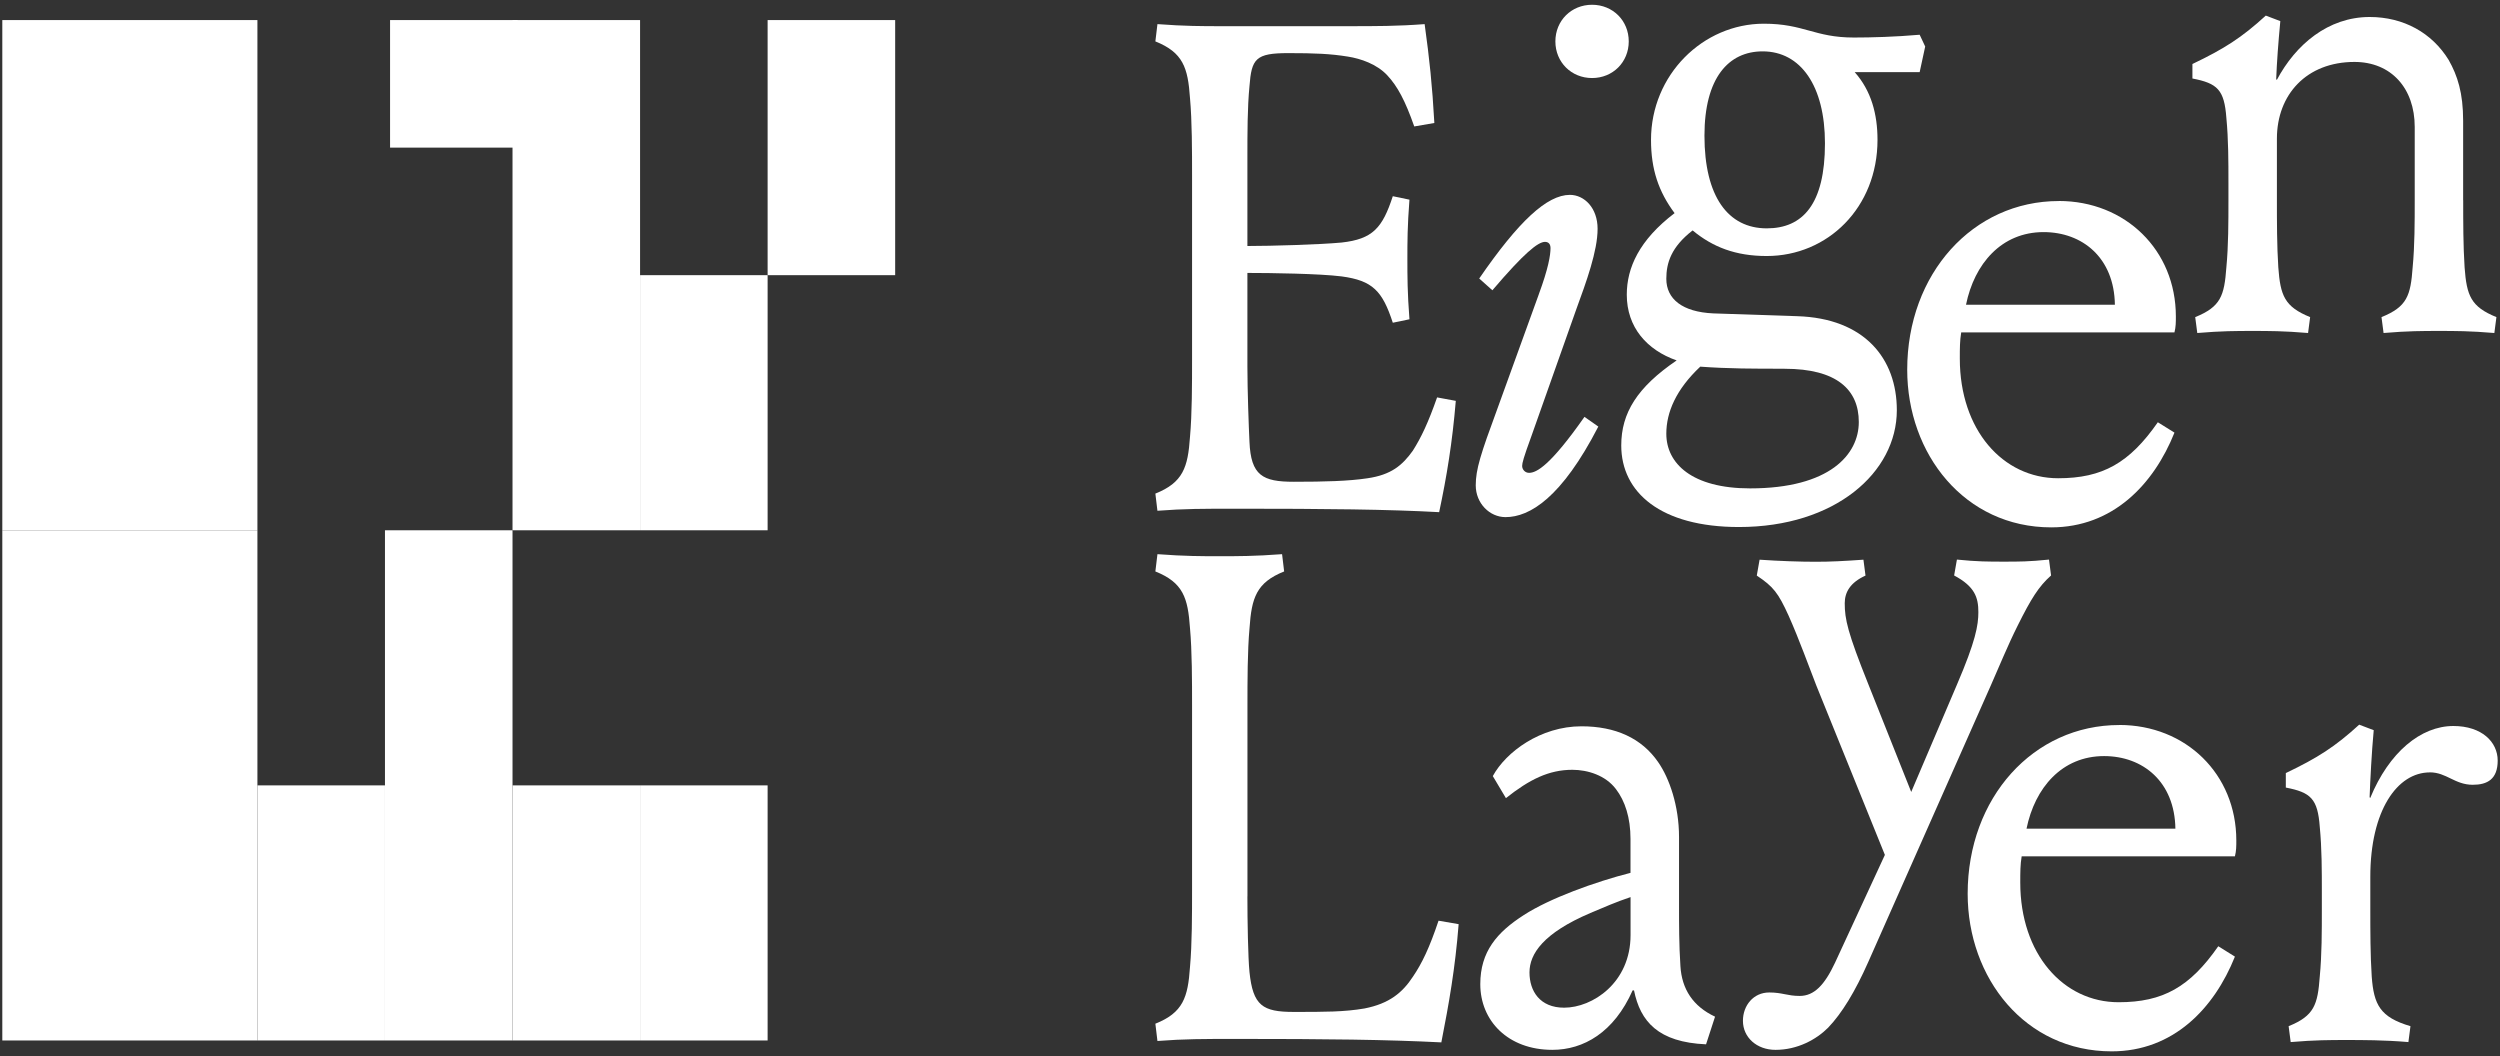 <svg width="490" height="207" viewBox="0 0 490 207" fill="none" xmlns="http://www.w3.org/2000/svg">
<rect x="0" y="0" width="490" height="207" fill="#333333" stroke="none"/>
<g clip-path="url(#clip0_1025_578)">
<path d="M226.858 100.132L226.453 96.744C231.882 94.58 232.834 91.596 233.239 85.629C233.644 81.159 233.644 75.191 233.644 70.447V34.412C233.644 29.669 233.644 23.701 233.239 19.231C232.834 13.263 231.882 10.291 226.453 8.116L226.858 4.727C232.155 5.132 235.811 5.132 239.204 5.132H264.169C269.729 5.132 273.943 5.132 279.229 4.727C280.181 11.635 280.718 16.652 281.133 24.106L277.193 24.783C275.431 19.767 273.932 16.925 271.896 14.75C269.86 12.575 266.741 11.493 264.158 11.088C260.765 10.542 257.777 10.411 252.491 10.411C246.11 10.411 245.3 11.493 244.895 16.914C244.49 21.111 244.49 25.997 244.49 30.871V48.217C249.109 48.217 258.609 47.943 262.943 47.539C269.05 46.861 270.955 44.697 272.99 38.456L276.252 39.134C275.847 44.424 275.847 47.397 275.847 50.785C275.847 54.173 275.847 57.288 276.252 62.578L272.99 63.256C270.955 57.026 269.05 54.993 262.943 54.173C258.598 53.627 248.967 53.496 244.49 53.496V71.792C244.49 76.535 244.764 83.858 244.895 86.569C245.169 93.214 247.478 94.427 253.585 94.427C259.693 94.427 264.311 94.296 267.967 93.75C272.717 93.072 274.884 91.17 276.92 88.328C278.55 85.749 279.908 82.907 281.67 77.891L285.336 78.568C284.658 86.7 283.574 93.345 282.075 100.384C272.17 99.837 259.824 99.706 242.444 99.706C235.789 99.706 232.133 99.706 226.836 100.111L226.858 100.132Z" fill="white"/>
<path d="M301.592 57.714C303.496 52.566 303.901 49.987 303.901 48.631C303.901 47.823 303.496 47.407 302.818 47.407C301.461 47.407 298.746 49.571 292.508 56.894L289.925 54.588C297.663 43.341 303.223 38.194 307.699 38.194C310.545 38.194 313.128 40.773 313.128 44.839C313.128 49.178 310.961 55.135 308.925 60.698L300.103 85.628C298.615 89.694 298.341 90.776 298.341 91.323C298.341 92 298.889 92.678 299.698 92.678C301.187 92.678 303.901 91.192 310.556 81.705L313.27 83.606C306.079 97.564 299.83 101.356 295.08 101.356C291.961 101.356 289.246 98.646 289.246 95.126C289.246 92.011 290.198 89.027 293.449 80.218L301.592 57.725V57.714ZM312.044 0.934C316.116 0.934 319.235 4.049 319.235 8.115C319.235 12.181 316.116 15.296 312.044 15.296C307.973 15.296 304.854 12.181 304.854 8.115C304.854 4.049 307.973 0.934 312.044 0.934Z" fill="white"/>
<path d="M363.515 14.133C366.777 17.796 367.991 22.396 367.991 27.413C367.991 40.693 358.218 50.179 346.277 50.179C340.17 50.179 335.693 48.42 331.753 45.163C327.55 48.42 326.598 51.535 326.598 54.65C326.598 58.584 329.717 61.154 335.825 61.426L352.242 61.972C365.408 62.377 371.778 70.236 371.778 80.4C371.778 92.597 359.695 103.297 340.837 103.297C325.504 103.297 317.766 96.522 317.766 87.308C317.766 80.936 320.885 75.919 328.623 70.641C322.789 68.608 318.849 64.136 318.849 57.764C318.849 52.474 321.29 47.053 328.218 41.775C325.099 37.578 323.599 33.239 323.599 27.413C323.599 14.669 333.778 4.646 345.719 4.646C353.588 4.646 355.624 7.357 363.362 7.357C366.755 7.357 371.505 7.226 376.255 6.81L377.338 9.116L376.255 14.133H363.493H363.515ZM349.812 72.269C343.705 72.269 338.823 72.269 333.253 71.865C328.502 76.335 326.598 80.805 326.598 85.013C326.598 90.838 331.622 95.724 343.015 95.724C358.623 95.724 364.325 89.079 364.325 82.718C364.325 76.356 359.98 72.279 349.801 72.279L349.812 72.269ZM334.073 26.593C334.073 38.517 338.692 44.758 346.288 44.758C353.347 44.758 357.692 40.016 357.692 28.09C357.692 16.845 352.942 10.068 345.478 10.068C338.823 10.068 334.073 15.216 334.073 26.605V26.593Z" fill="white"/>
<path d="M403.53 39.393C416.554 39.393 426.47 49.011 426.47 62.029C426.47 63.111 426.47 64.062 426.196 65.144H384.398C384.124 66.772 384.124 68.259 384.124 70.291C384.124 84.249 392.541 93.736 403.398 93.736C412.088 93.736 417.375 90.752 422.935 82.762L426.196 84.795C422.125 94.96 414.113 103.365 402.041 103.365C385.077 103.365 373.814 89.003 373.814 72.466C373.814 53.624 386.707 39.404 403.53 39.404V39.393ZM414.518 59.722C414.387 50.509 408.137 45.492 400.542 45.492C392.267 45.492 386.97 51.722 385.339 59.722H414.518Z" fill="white"/>
<path d="M482.786 39.246C482.786 43.443 482.786 48.186 483.06 52.394C483.465 57.946 484.286 60.121 489.298 62.154L488.893 65.269C484.143 64.865 481.156 64.865 478.036 64.865C474.917 64.865 471.929 64.865 467.179 65.269L466.774 62.154C471.798 60.121 472.476 57.957 472.881 52.394C473.286 48.197 473.286 43.453 473.286 39.246V24.884C473.286 17.299 468.667 12.14 461.477 12.14C452.108 12.14 446.274 18.512 446.274 27.179V39.246C446.274 43.443 446.274 48.186 446.548 52.394C446.953 57.946 447.774 60.121 452.787 62.154L452.382 65.269C447.632 64.865 444.644 64.865 441.524 64.865C438.405 64.865 435.417 64.865 430.667 65.269L430.262 62.154C435.286 60.121 435.964 57.957 436.369 52.394C436.774 48.197 436.774 43.453 436.774 39.246V35.857C436.774 31.66 436.774 27.321 436.369 23.113C435.964 17.561 434.607 16.337 429.715 15.386V12.544C435.953 9.561 439.346 7.396 444.096 3.057L446.942 4.139C446.537 8.479 446.263 12.14 446.132 15.528L446.263 15.659C449.93 8.752 456.311 3.331 464.454 3.331C471.108 3.331 476.668 6.446 479.93 11.736C481.692 14.851 482.775 18.239 482.775 23.66V39.246H482.786Z" fill="white"/>
<path d="M244.49 175.703C244.49 180.446 244.622 187.769 244.895 190.48C245.574 197.125 247.478 198.338 253.585 198.338C259.693 198.338 263.49 198.338 267.431 197.661C272.312 196.71 274.895 194.546 276.931 191.431C278.693 188.851 280.192 185.736 281.954 180.457L285.894 181.135C285.216 189.813 283.99 196.721 282.502 204.306C271.776 203.759 259.835 203.628 242.465 203.628C235.811 203.628 232.155 203.628 226.858 204.033L226.453 200.645C231.882 198.48 232.834 195.497 233.239 189.529C233.644 185.059 233.644 179.091 233.644 174.348V138.302C233.644 133.558 233.644 127.591 233.239 123.12C232.834 117.153 231.882 114.18 226.453 112.005L226.858 108.617C232.155 109.021 235.811 109.021 238.941 109.021C242.334 109.021 246.001 109.021 251.287 108.617L251.692 112.005C246.263 114.169 245.311 117.153 244.906 123.12C244.501 127.591 244.501 133.558 244.501 138.302V175.703H244.49Z" fill="white"/>
<path d="M292.588 152.115C295.171 147.372 301.957 142.355 309.958 142.355C316.612 142.355 321.767 144.661 325.018 149.405C327.185 152.52 329.089 157.941 329.089 164.039V177.046C329.089 181.243 329.089 185.177 329.363 189.374C329.637 193.845 331.804 197.233 336.149 199.266L334.387 204.687C325.018 204.282 321.494 200.217 320.268 194.118H319.994C316.328 202.381 310.363 205.769 304.256 205.769C295.565 205.769 290.137 200.075 290.137 192.894C290.137 186.522 293.398 182.729 298.685 179.341C303.708 176.084 312.661 172.838 319.578 171.078V164.433C319.578 160.236 318.495 156.979 316.733 154.673C314.697 151.962 311.173 150.88 308.185 150.88C303.566 150.88 299.768 152.782 295.16 156.432L292.577 152.093L292.588 152.115ZM319.589 175.833C316.744 176.783 314.292 177.865 311.72 178.948C302.493 182.882 299.779 186.948 299.779 190.599C299.779 194.249 301.815 197.506 306.565 197.506C312.125 197.506 319.589 192.631 319.589 183.276V175.822V175.833Z" fill="white"/>
<path d="M374.603 155.211L383.556 134.204C387.222 125.668 387.759 122.553 387.759 119.974C387.759 117.132 387.08 114.957 383.009 112.793L383.556 109.678C387.496 110.083 389.794 110.083 392.782 110.083C395.77 110.083 397.664 110.083 401.604 109.678L402.009 112.793C399.568 114.957 398.069 117.406 395.497 122.553C393.461 126.619 391.83 130.685 390.199 134.347L366.175 188.558C363.592 194.383 361.02 198.591 358.306 201.433C355.997 203.739 352.33 205.772 347.996 205.772C344.33 205.772 341.615 203.335 341.615 200.078C341.615 197.094 343.651 194.525 346.77 194.525C349.353 194.525 350.294 195.203 352.746 195.203C355.592 195.203 357.627 193.039 359.663 188.7L369.437 167.562L355.997 134.357C354.508 130.565 352.735 125.548 350.568 120.673C348.532 116.203 347.58 114.979 344.33 112.815L344.877 109.7C348.817 109.973 352.888 110.105 355.865 110.105C358.842 110.105 361.294 109.973 365.234 109.7L365.639 112.815C362.651 114.17 361.568 116.072 361.568 118.236C361.568 121.351 362.115 123.931 366.186 134.095L374.603 155.233V155.211Z" fill="white"/>
<path d="M415.388 142.094C428.413 142.094 438.318 151.712 438.318 164.73C438.318 165.812 438.318 166.763 438.044 167.845H396.246C395.972 169.473 395.972 170.96 395.972 172.993C395.972 186.95 404.389 196.437 415.246 196.437C423.936 196.437 429.222 193.453 434.782 185.463L438.044 187.496C433.973 197.661 425.961 206.066 413.889 206.066C396.924 206.066 385.662 191.704 385.662 175.168C385.662 156.325 398.555 142.105 415.377 142.105L415.388 142.094ZM426.377 162.424C426.245 153.21 419.996 148.193 412.4 148.193C404.126 148.193 398.829 154.423 397.198 162.424H426.377Z" fill="white"/>
<path d="M476.249 151.39C469.868 151.39 464.581 158.845 464.581 171.851V178.223C464.581 182.42 464.582 187.163 464.856 191.371C465.261 196.923 466.486 199.372 472.451 201.131L472.046 204.246C467.296 203.842 462.95 203.842 459.831 203.842C456.712 203.842 453.724 203.842 448.974 204.246L448.57 201.131C453.593 199.098 454.272 196.934 454.677 191.371C455.082 187.174 455.081 182.431 455.081 178.223V174.835C455.081 170.638 455.082 166.299 454.677 162.091C454.272 156.538 452.914 155.314 448.021 154.363V151.522C454.26 148.538 457.654 146.374 462.404 142.035L465.25 143.117C464.845 147.456 464.571 152.877 464.44 156.265L464.57 156.396C468.237 147.456 474.476 142.297 480.857 142.297C486.417 142.297 489.547 145.412 489.547 149.073C489.547 152.735 487.511 153.817 484.666 153.817C481.141 153.817 479.511 151.38 476.249 151.38V151.39Z" fill="white"/>
<path d="M101.453 28.934V3.934L76.453 3.934V28.934H101.453Z" fill="white"/>
<path d="M50.453 103.934L50.453 3.934L0.453 3.934L0.453 103.934H50.453Z" fill="white"/>
<path d="M50.453 203.934L50.453 103.934H0.453L0.453 203.934H50.453Z" fill="white"/>
<path d="M150.453 103.934V53.934H125.453V103.934H150.453Z" fill="white"/>
<path d="M125.453 203.934V153.934H100.453V203.934H125.453Z" fill="white"/>
<path d="M150.453 203.934V153.934H125.453V203.934H150.453Z" fill="white"/>
<path d="M75.453 203.934V153.934H50.453V203.934H75.453Z" fill="white"/>
<path d="M175.453 53.934V3.934L150.453 3.934V53.934H175.453Z" fill="white"/>
<path d="M125.453 103.934V3.934L100.453 3.934V103.934H125.453Z" fill="white"/>
<path d="M100.453 203.934V103.934H75.453V203.934H100.453Z" fill="white"/>
</g>
<defs>
<clipPath id="clip0_1025_578">
<rect width="490" height="207" fill="white"/>
</clipPath>
</defs>
</svg>
